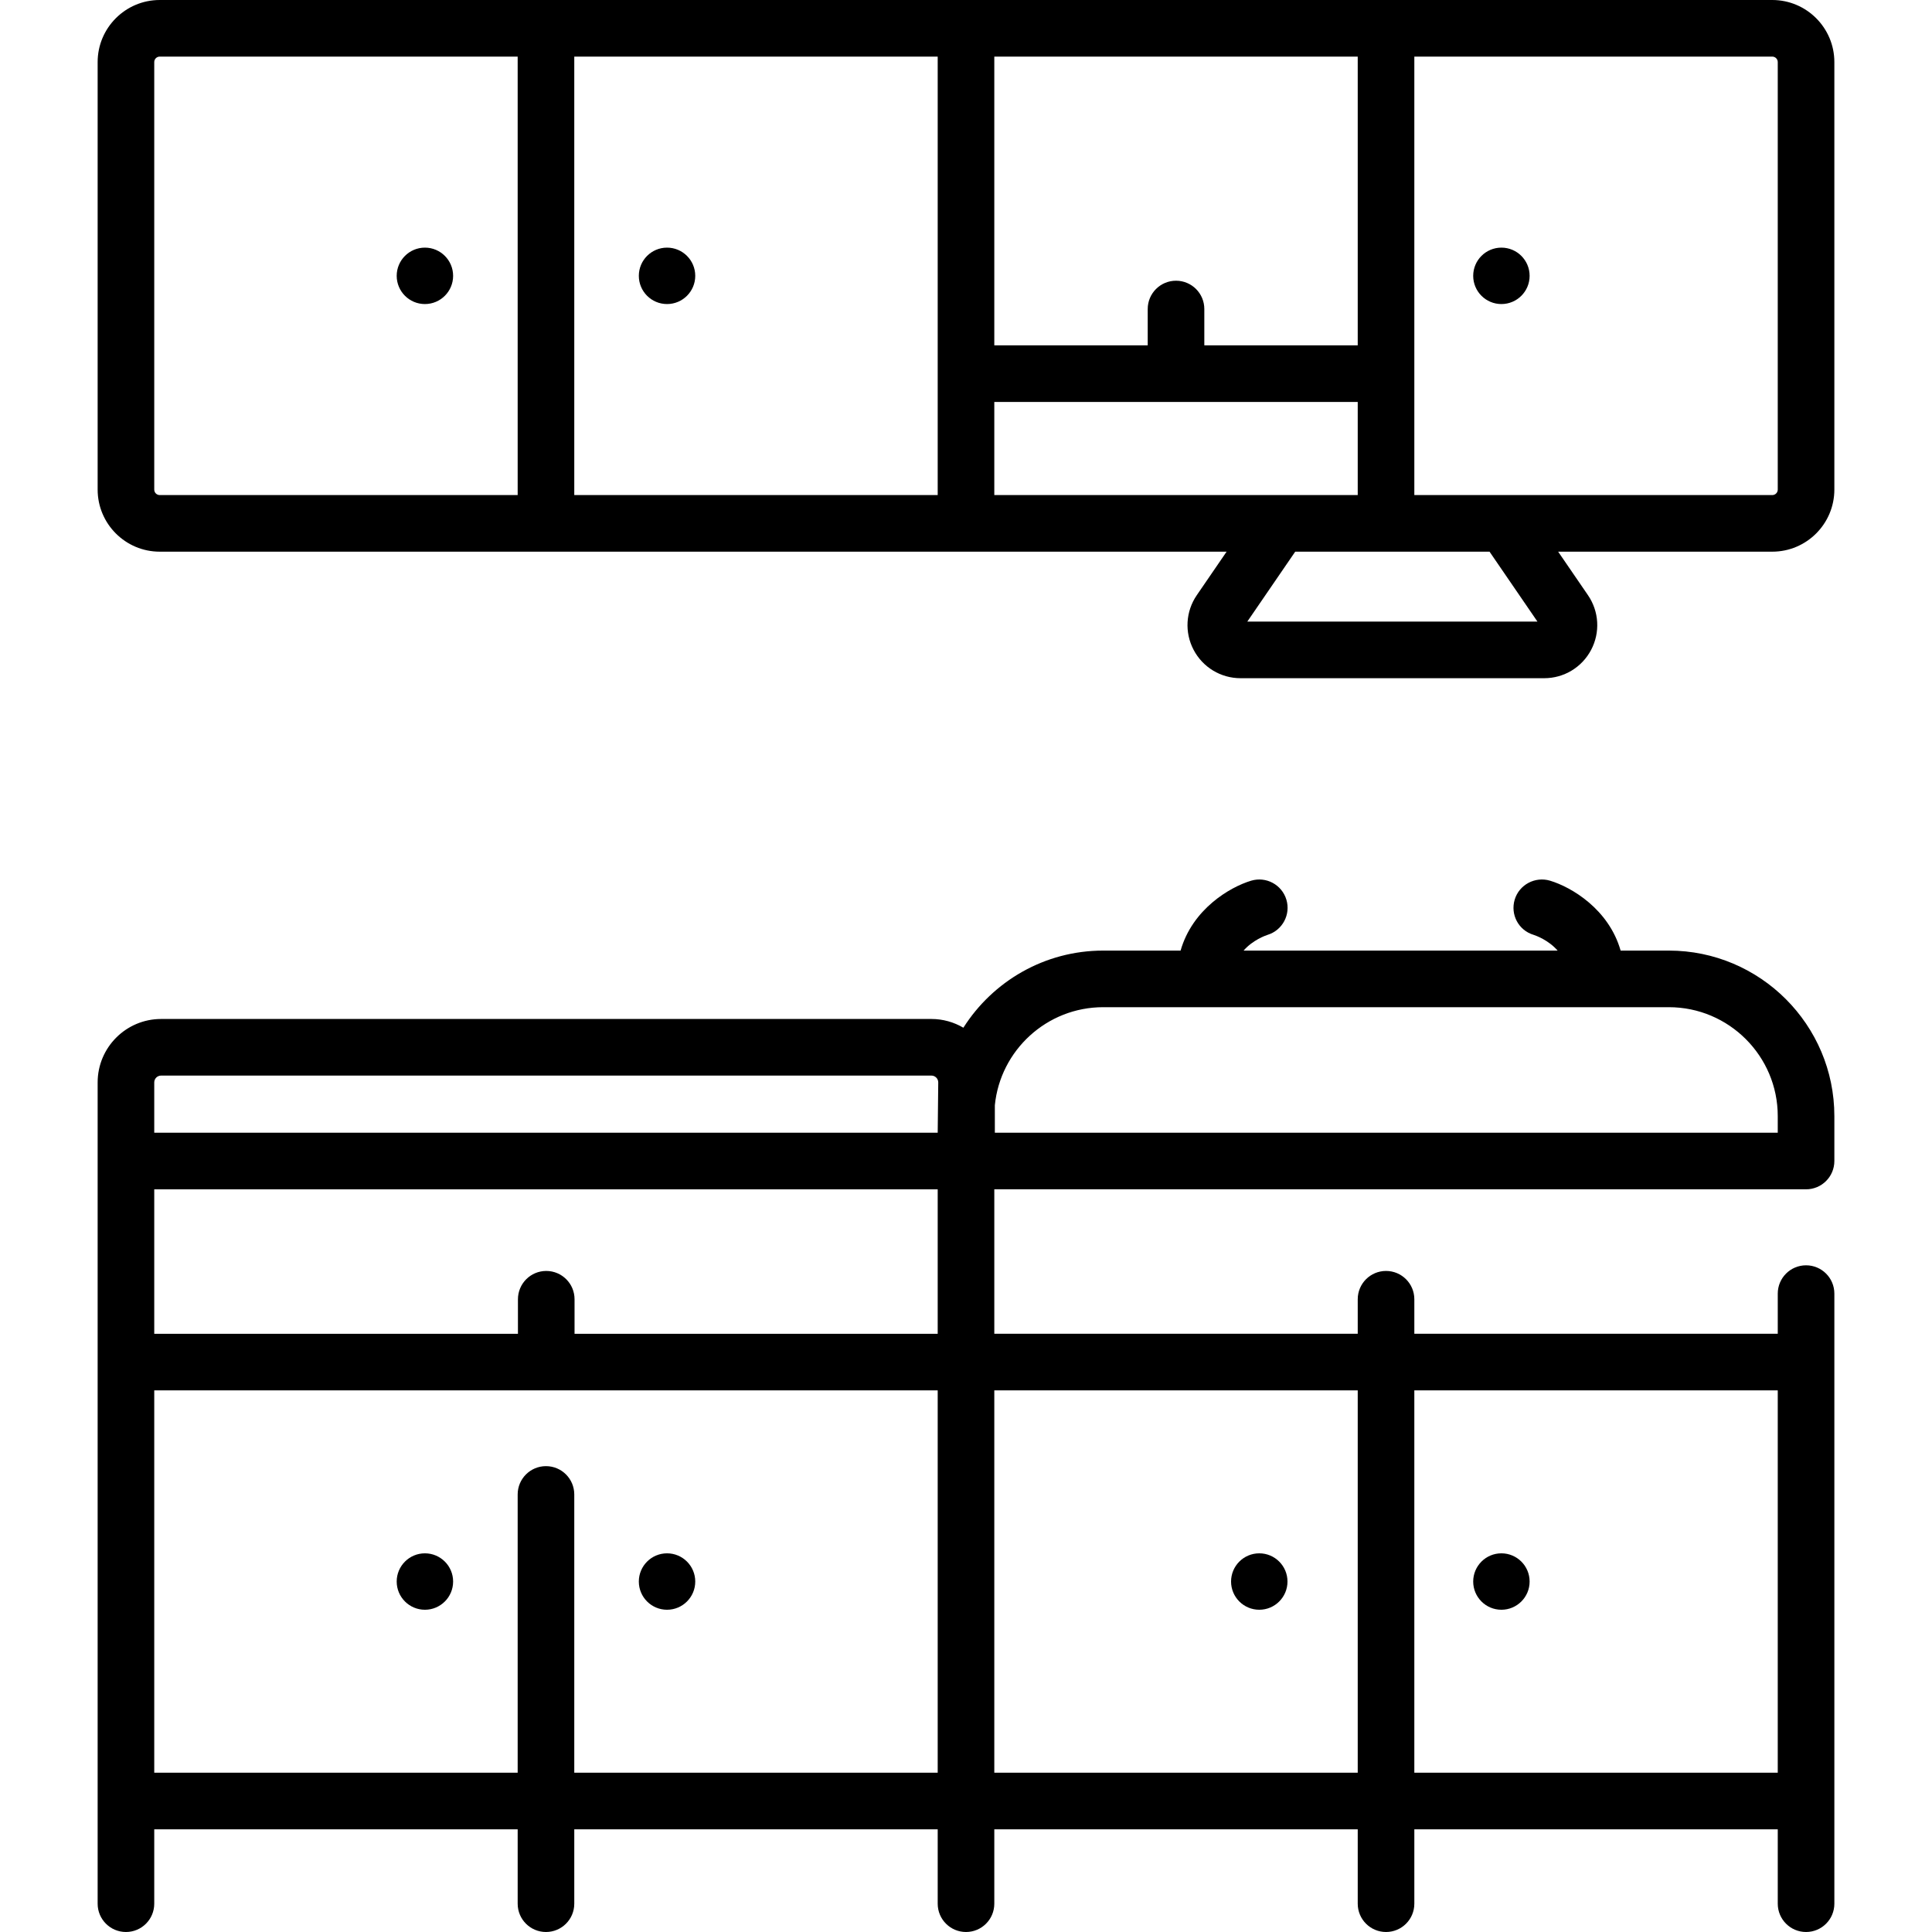 <?xml version="1.0" encoding="UTF-8"?>
<svg xmlns="http://www.w3.org/2000/svg" id="Capa_1" height="512" viewBox="0 0 512 512" width="512">
  <g>
    <path d="m469.672 0h-427.344c-9.071 0-16.451 7.38-16.451 16.451v113.298c0 9.071 7.38 16.451 16.451 16.451h282.734l-7.897 11.524c-2.958 4.316-3.28 9.873-.841 14.503 2.439 4.629 7.206 7.505 12.438 7.505h80.463c5.232 0 9.999-2.876 12.438-7.505 2.439-4.63 2.117-10.187-.841-14.503l-7.897-11.524h56.745c9.071 0 16.451-7.38 16.451-16.451v-113.298c.002-9.071-7.378-16.451-16.449-16.451zm-109.86 91.524h-40.655v-9.631c0-4.143-3.357-7.5-7.5-7.5s-7.5 3.357-7.5 7.5v9.631h-40.657v-76.524h96.312zm-318.935 38.225v-113.298c0-.8.651-1.451 1.451-1.451h94.86v116.2h-94.86c-.8 0-1.451-.651-1.451-1.451zm111.311-114.749h96.312v116.2h-96.312zm111.312 91.524h96.312v24.676h-96.312zm143.942 58.208h-76.896l12.699-18.532h51.498zm63.681-34.983c0 .8-.651 1.451-1.451 1.451h-94.86v-116.2h94.86c.8 0 1.451.651 1.451 1.451z"></path>
    <path d="m442.263 251.916h-12.781c-3.132-10.969-13.021-16.819-18.698-18.523-3.965-1.186-8.183 1.05-9.374 5.017-1.19 3.968 1.026 8.139 4.993 9.329.576.185 3.925 1.359 6.385 4.178h-83.226c2.446-2.801 5.769-3.978 6.374-4.174 3.932-1.214 6.154-5.374 4.97-9.322-1.191-3.967-5.372-6.218-9.34-5.027-5.677 1.704-15.566 7.555-18.698 18.523h-20.508c-15.576 0-29.272 8.168-37.055 20.439-2.491-1.462-5.381-2.315-8.472-2.315h-204.145c-9.27 0-16.812 7.542-16.812 16.812v217.647c0 4.143 3.357 7.5 7.5 7.5s7.5-3.357 7.5-7.5v-19.717h96.312v19.717c0 4.143 3.357 7.5 7.5 7.5s7.5-3.357 7.5-7.5v-19.717h96.312v19.717c0 4.143 3.357 7.5 7.5 7.5s7.5-3.357 7.5-7.5v-19.717h96.312v19.717c0 4.143 3.357 7.5 7.5 7.5s7.5-3.357 7.5-7.5v-19.717h96.312v19.717c0 4.143 3.357 7.5 7.5 7.5s7.5-3.357 7.5-7.5v-27.217-134.462c0-4.143-3.357-7.5-7.5-7.5s-7.5 3.357-7.5 7.5v10.644h-96.312v-9.15c0-4.143-3.357-7.5-7.5-7.5s-7.5 3.357-7.5 7.5v9.15h-96.312v-38.284h215.123c4.143 0 7.5-3.357 7.5-7.5v-11.904c0-24.185-19.676-43.861-43.86-43.861zm-193.763 101.549h-96.239v-9.15c0-4.143-3.357-7.5-7.5-7.5s-7.5 3.357-7.5 7.5v9.15h-96.384v-38.284h207.623zm-207.623-66.613c0-.999.812-1.812 1.812-1.812h204.145c.999 0 1.812.812 1.812 1.812l-.145 13.329h-207.624zm0 81.613h207.623v101.318h-96.312v-73.74c0-4.143-3.357-7.5-7.5-7.5s-7.5 3.357-7.5 7.5v73.74h-96.311zm430.246 101.318h-96.312v-101.318h96.312zm-111.311-101.318v101.318h-96.312v-101.318zm-96.167-68.284v-7.289c1.452-14.565 13.775-25.976 28.716-25.976h149.902c15.914 0 28.86 12.946 28.86 28.86v4.404h-207.478z"></path>
    <path d="m397.889 426.6c4.129 0 7.476-3.347 7.476-7.476s-3.347-7.476-7.476-7.476-7.476 3.347-7.476 7.476 3.347 7.476 7.476 7.476z"></path>
    <path d="m333.721 426.6c4.129 0 7.476-3.347 7.476-7.476s-3.347-7.476-7.476-7.476-7.476 3.347-7.476 7.476c.001 4.129 3.348 7.476 7.476 7.476z"></path>
    <path d="m397.889 65.625c-4.129 0-7.476 3.347-7.476 7.476s3.347 7.476 7.476 7.476 7.476-3.347 7.476-7.476-3.347-7.476-7.476-7.476z"></path>
    <path d="m176.772 426.6c4.129 0 7.476-3.347 7.476-7.476s-3.347-7.476-7.476-7.476-7.476 3.347-7.476 7.476c.001 4.129 3.348 7.476 7.476 7.476z"></path>
    <circle cx="112.605" cy="419.124" r="7.476"></circle>
    <path d="m176.772 65.625c-4.129 0-7.476 3.347-7.476 7.476s3.347 7.476 7.476 7.476 7.476-3.347 7.476-7.476-3.347-7.476-7.476-7.476z"></path>
    <path d="m112.605 65.625c-4.129 0-7.476 3.347-7.476 7.476s3.347 7.476 7.476 7.476 7.476-3.347 7.476-7.476c-.001-4.129-3.348-7.476-7.476-7.476z"></path>
  </g>
</svg>
